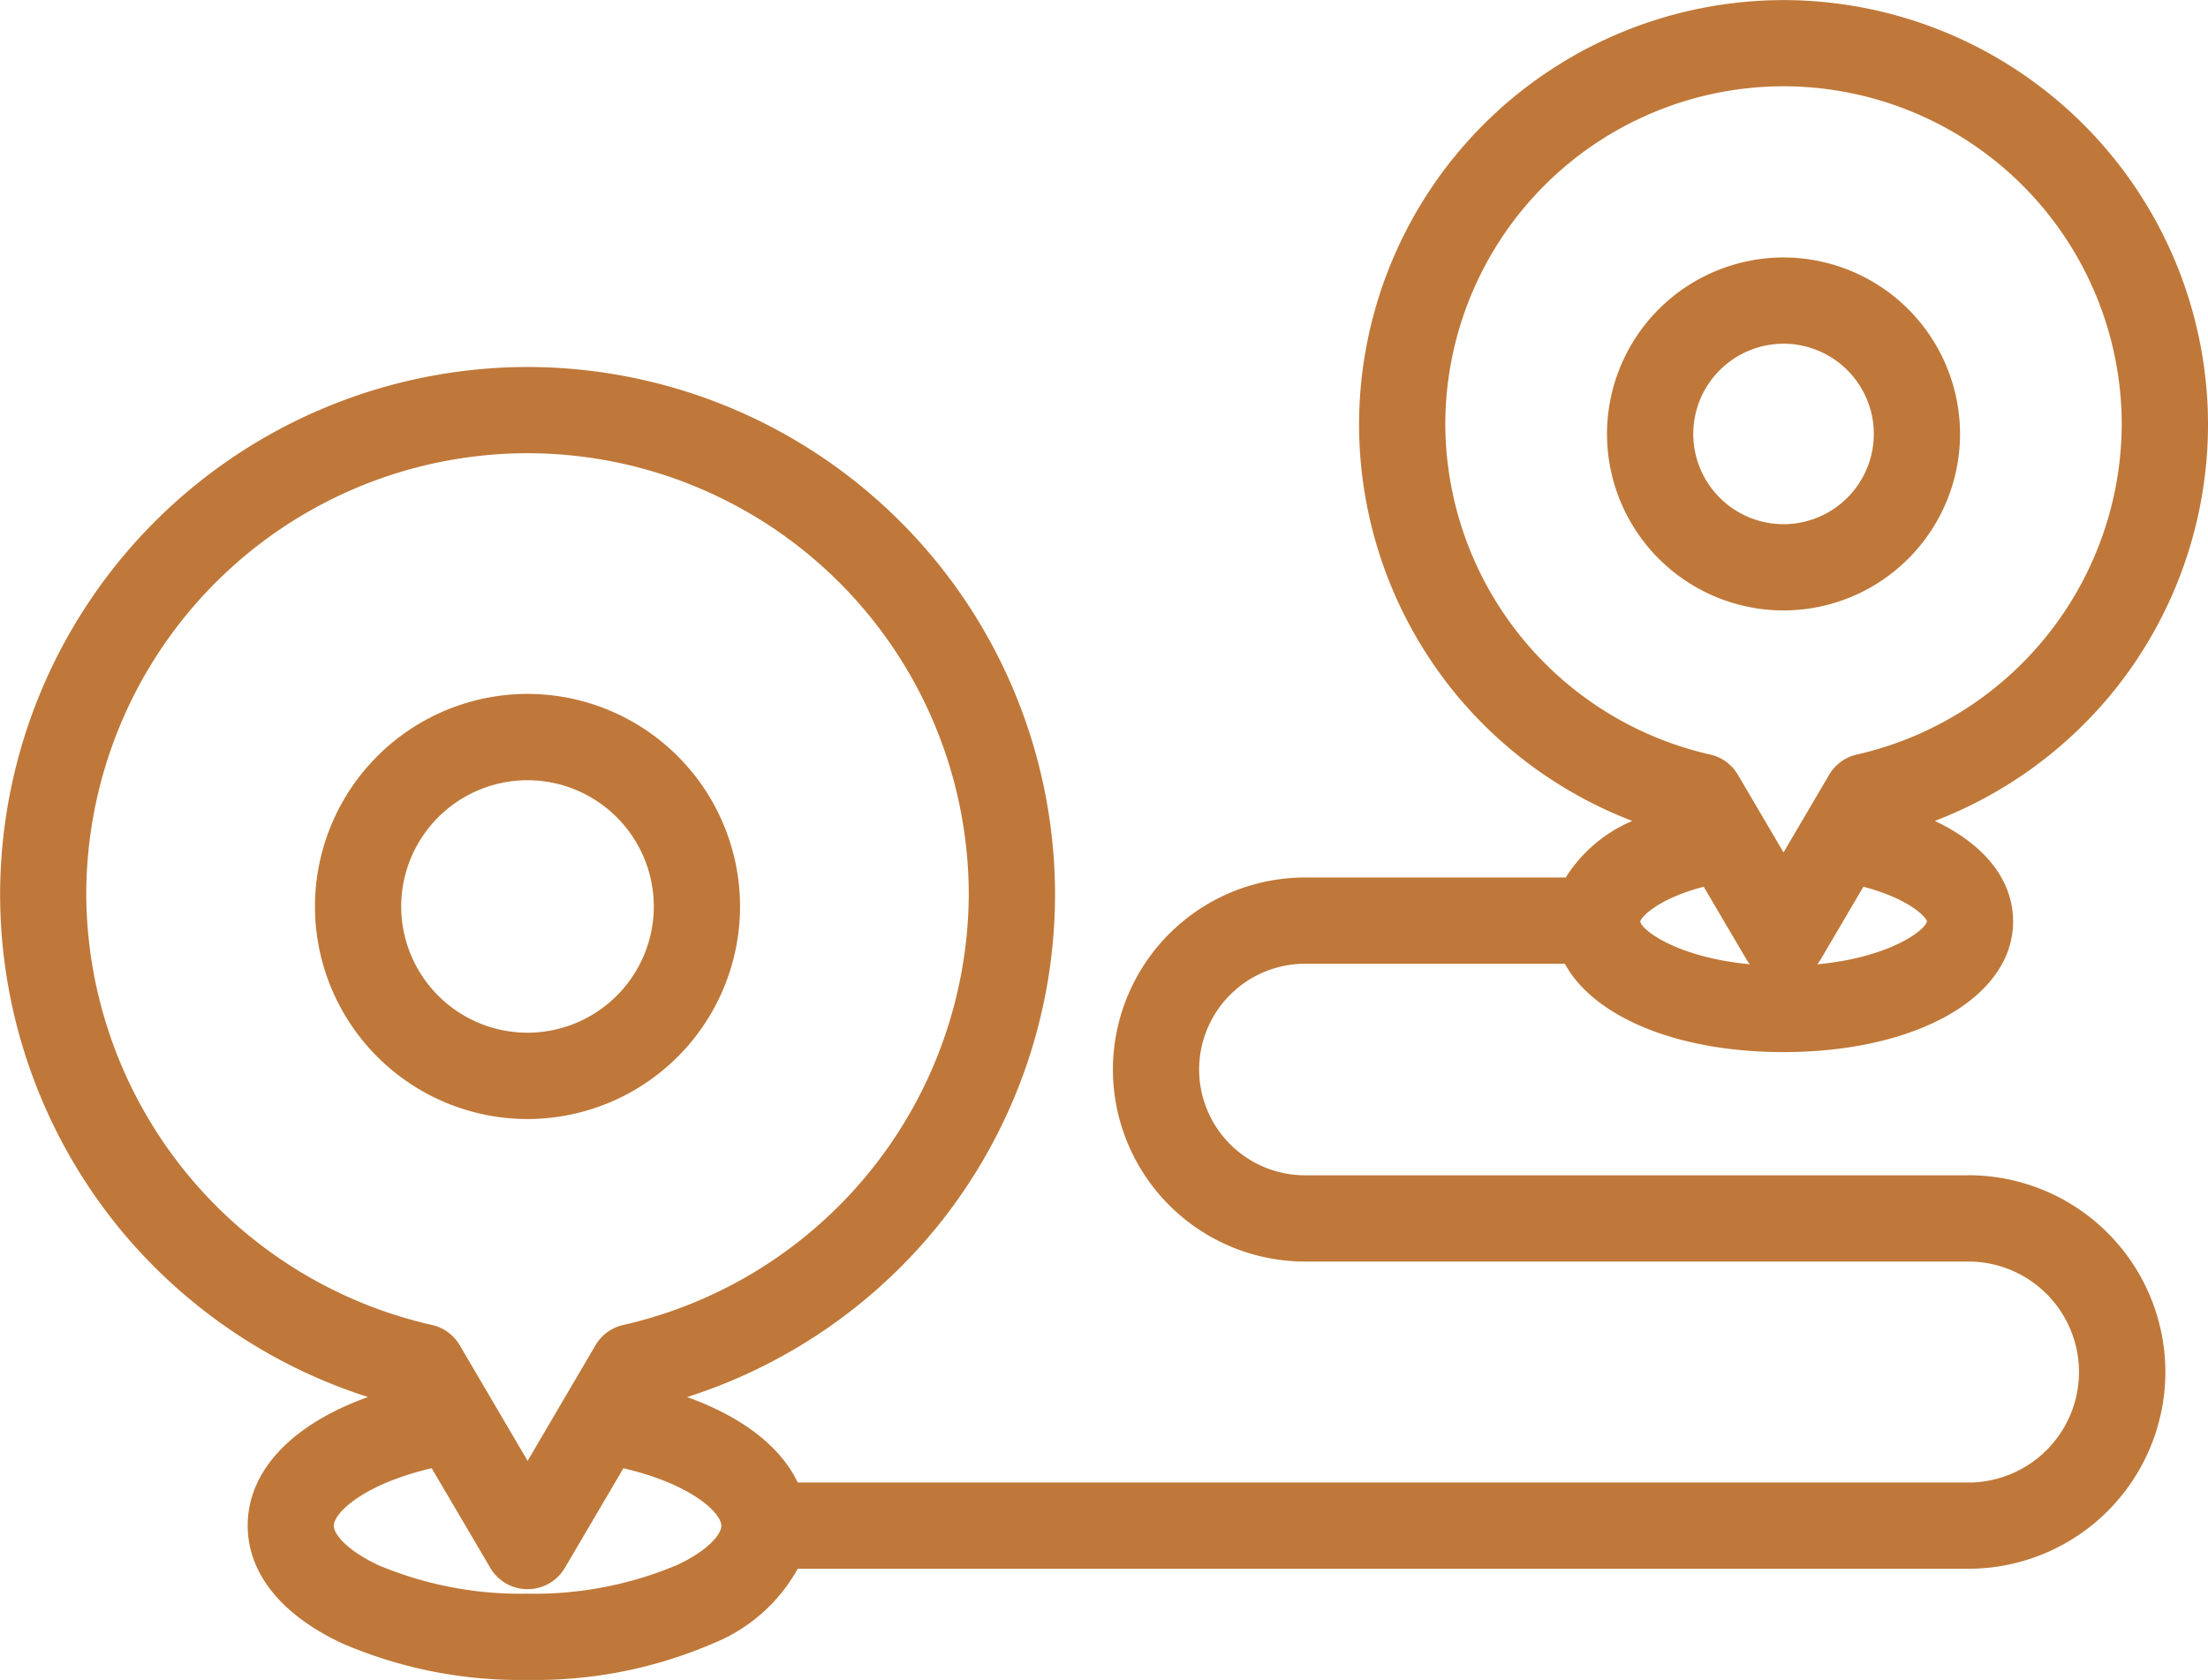 <svg xmlns="http://www.w3.org/2000/svg" width="100.767" height="76.66" viewBox="0 0 100.767 76.66"><defs><style>.a{fill:#bf7839;}</style></defs><path class="a" d="M286.269-694.733a9.71,9.71,0,0,0-9.7-9.7,9.71,9.71,0,0,0-9.7,9.7,9.709,9.709,0,0,0,9.7,9.7,9.709,9.709,0,0,0,9.7-9.7Zm-15.465,0a5.769,5.769,0,0,1,5.765-5.761,5.769,5.769,0,0,1,5.764,5.761,5.769,5.769,0,0,1-5.764,5.761,5.77,5.77,0,0,1-5.765-5.761Zm0,0" transform="translate(-252.495 736.098)"/><path class="a" d="M507.684-772.282a8.064,8.064,0,0,0-8.056-8.054,8.063,8.063,0,0,0-8.056,8.054,8.063,8.063,0,0,0,8.056,8.053,8.063,8.063,0,0,0,8.056-8.053Zm-12.175,0a4.123,4.123,0,0,1,4.12-4.118,4.123,4.123,0,0,1,4.12,4.118,4.123,4.123,0,0,1-4.12,4.117,4.123,4.123,0,0,1-4.12-4.117Zm0,0" transform="translate(-418.233 792.085)"/><path class="a" d="M301.929-771.477H271.65a4.834,4.834,0,0,1-4.83-4.826,4.835,4.835,0,0,1,4.83-4.827h11.861c1.314,2.419,5.112,4.031,9.979,4.031,6.071,0,10.477-2.506,10.477-5.961,0-1.9-1.306-3.514-3.571-4.588a19.484,19.484,0,0,0,8.137-5.892,19.4,19.4,0,0,0,4.33-12.2,19.391,19.391,0,0,0-19.372-19.365,19.391,19.391,0,0,0-19.372,19.365,19.4,19.4,0,0,0,4.33,12.2,19.481,19.481,0,0,0,8.139,5.893,6.643,6.643,0,0,0-3.037,2.581h-11.9a8.774,8.774,0,0,0-8.766,8.763,8.774,8.774,0,0,0,8.766,8.762h30.279a5.05,5.05,0,0,1,5.045,5.042,5.049,5.049,0,0,1-5.045,5.042H248.5c-.777-1.639-2.537-3-5.046-3.9a24.2,24.2,0,0,0,11.41-7.776,24.113,24.113,0,0,0,5.38-15.165,24.1,24.1,0,0,0-24.073-24.064A24.1,24.1,0,0,0,212.1-784.3a24.11,24.11,0,0,0,5.381,15.165,24.2,24.2,0,0,0,11.408,7.776c-3.457,1.243-5.49,3.353-5.49,5.87,0,2.161,1.526,4.068,4.3,5.367a20.451,20.451,0,0,0,8.477,1.672,20.453,20.453,0,0,0,8.478-1.672,7.674,7.674,0,0,0,3.846-3.4h53.436a8.989,8.989,0,0,0,8.981-8.978,8.99,8.99,0,0,0-8.981-8.979Zm-14.981-11.575c.045-.228.855-1.059,2.9-1.593l1.948,3.312a1.844,1.844,0,0,0,.156.226c-3.269-.307-4.916-1.533-5-1.946Zm8.083,1.946a1.847,1.847,0,0,0,.156-.226l1.948-3.312c2.042.533,2.852,1.361,2.9,1.577-.085.427-1.732,1.655-5,1.962Zm-16.977-24.637a15.45,15.45,0,0,1,15.436-15.429,15.45,15.45,0,0,1,15.436,15.429,15.522,15.522,0,0,1-12.081,15.064,1.964,1.964,0,0,0-1.271.923l-2.084,3.544-2.084-3.544a1.963,1.963,0,0,0-1.271-.923,15.522,15.522,0,0,1-12.081-15.064ZM216.031-784.3a20.156,20.156,0,0,1,20.138-20.128A20.156,20.156,0,0,1,256.307-784.3a20.249,20.249,0,0,1-15.761,19.652,1.971,1.971,0,0,0-1.272.923l-3.1,5.28-3.1-5.28a1.971,1.971,0,0,0-1.271-.923A20.249,20.249,0,0,1,216.031-784.3Zm26.945,30.615a16.747,16.747,0,0,1-6.808,1.3,16.736,16.736,0,0,1-6.805-1.3c-1.4-.656-2.034-1.4-2.034-1.8,0-.588,1.363-1.9,4.468-2.624l2.675,4.549a1.968,1.968,0,0,0,1.7.97,1.969,1.969,0,0,0,1.7-.97l2.674-4.549c3.106.725,4.468,2.038,4.468,2.624,0,.409-.637,1.148-2.033,1.8Zm0,0" transform="translate(-212.095 825.109)"/></svg>